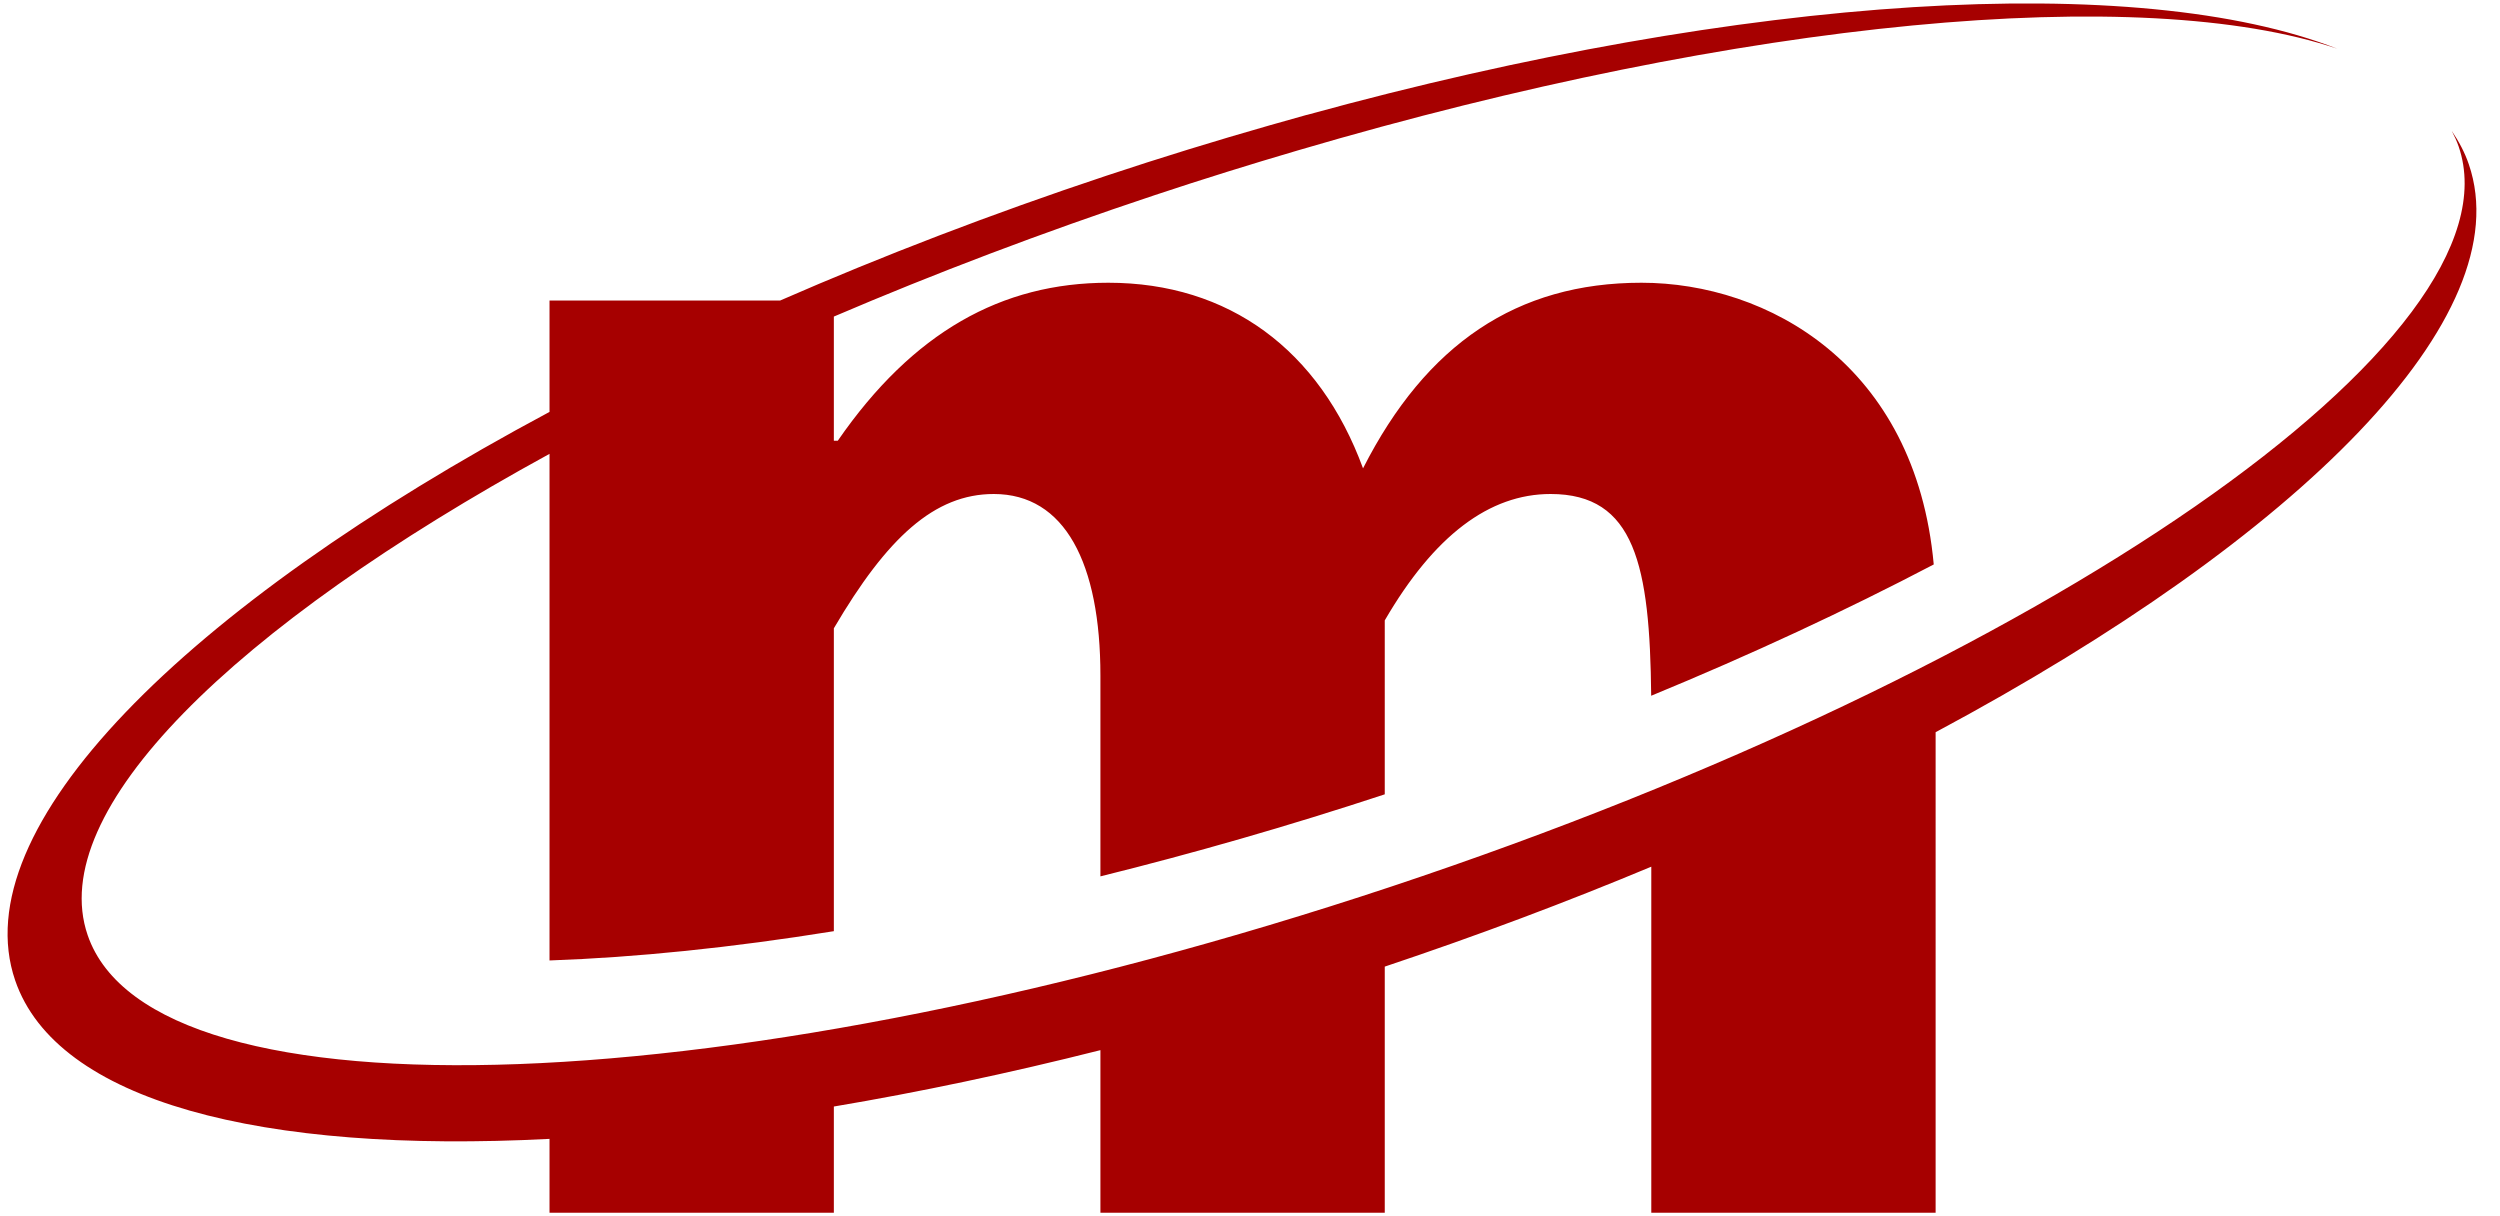 <?xml version="1.0" encoding="utf-8"?>
<!-- Generator: Adobe Illustrator 16.0.4, SVG Export Plug-In . SVG Version: 6.00 Build 0)  -->
<!DOCTYPE svg PUBLIC "-//W3C//DTD SVG 1.1//EN" "http://www.w3.org/Graphics/SVG/1.1/DTD/svg11.dtd">
<svg version="1.1" id="Layer_1" xmlns="http://www.w3.org/2000/svg" xmlns:xlink="http://www.w3.org/1999/xlink" x="0px" y="0px"
	 width="266.4px" height="129.6px" viewBox="0 0 266.4 129.6" enable-background="new 0 0 266.4 129.6" xml:space="preserve">
<path fill="#A60000" d="M263.077,17.508c-0.431-1.264-1.062-2.442-1.822-3.562c0.284,0.539,0.543,1.092,0.74,1.667
	c6.963,20.345-43.956,55.65-113.722,78.855C78.503,117.676,16.303,119.99,9.339,99.645C4.808,86.402,24.804,66.821,58.557,48.363
	v53.984c9.205-0.321,19.396-1.363,30.298-3.121V66.952c5.681-9.681,10.731-14.311,17.043-14.311c7.575,0,11.363,7.366,11.363,19.361
	v21.384c9.822-2.434,19.969-5.339,30.299-8.743V66.109c5.258-9.047,11.15-13.468,17.672-13.468c8.985,0,10.581,7.597,10.719,21.499
	c10.643-4.388,20.762-9.092,30.109-13.992c-1.945-21.337-17.746-30.019-31.148-30.019c-13.254,0-22.935,6.525-29.667,19.779
	c-4.629-12.625-14.308-19.779-27.143-19.779c-11.361,0-20.831,5.262-28.826,16.833h-0.421V33.734
	c10.709-4.582,22.178-8.943,34.208-12.944c5.121-1.705,10.191-3.279,15.212-4.756C185.982,1.995,228.292-1.825,249.057,5.191
	c-21.173-8.277-62.759-5.883-109.82,7.061v-0.008c-1.088,0.299-2.185,0.614-3.278,0.925c-0.222,0.063-0.442,0.123-0.665,0.186v0.001
	c-5.738,1.639-11.545,3.422-17.407,5.372c-12.228,4.067-23.876,8.548-34.754,13.296H58.557v11.868
	c-39.045,20.878-62.491,44.361-56.94,60.58c4.409,12.88,26.181,18.482,56.94,16.886v7.873h30.298v-11.32
	c9.091-1.53,18.607-3.534,28.406-6.008v17.328h30.299v-26.229c9.883-3.307,19.386-6.881,28.402-10.648v36.878h30.298V78.024
	C245.231,57.162,268.619,33.71,263.077,17.508z"/>
</svg>
